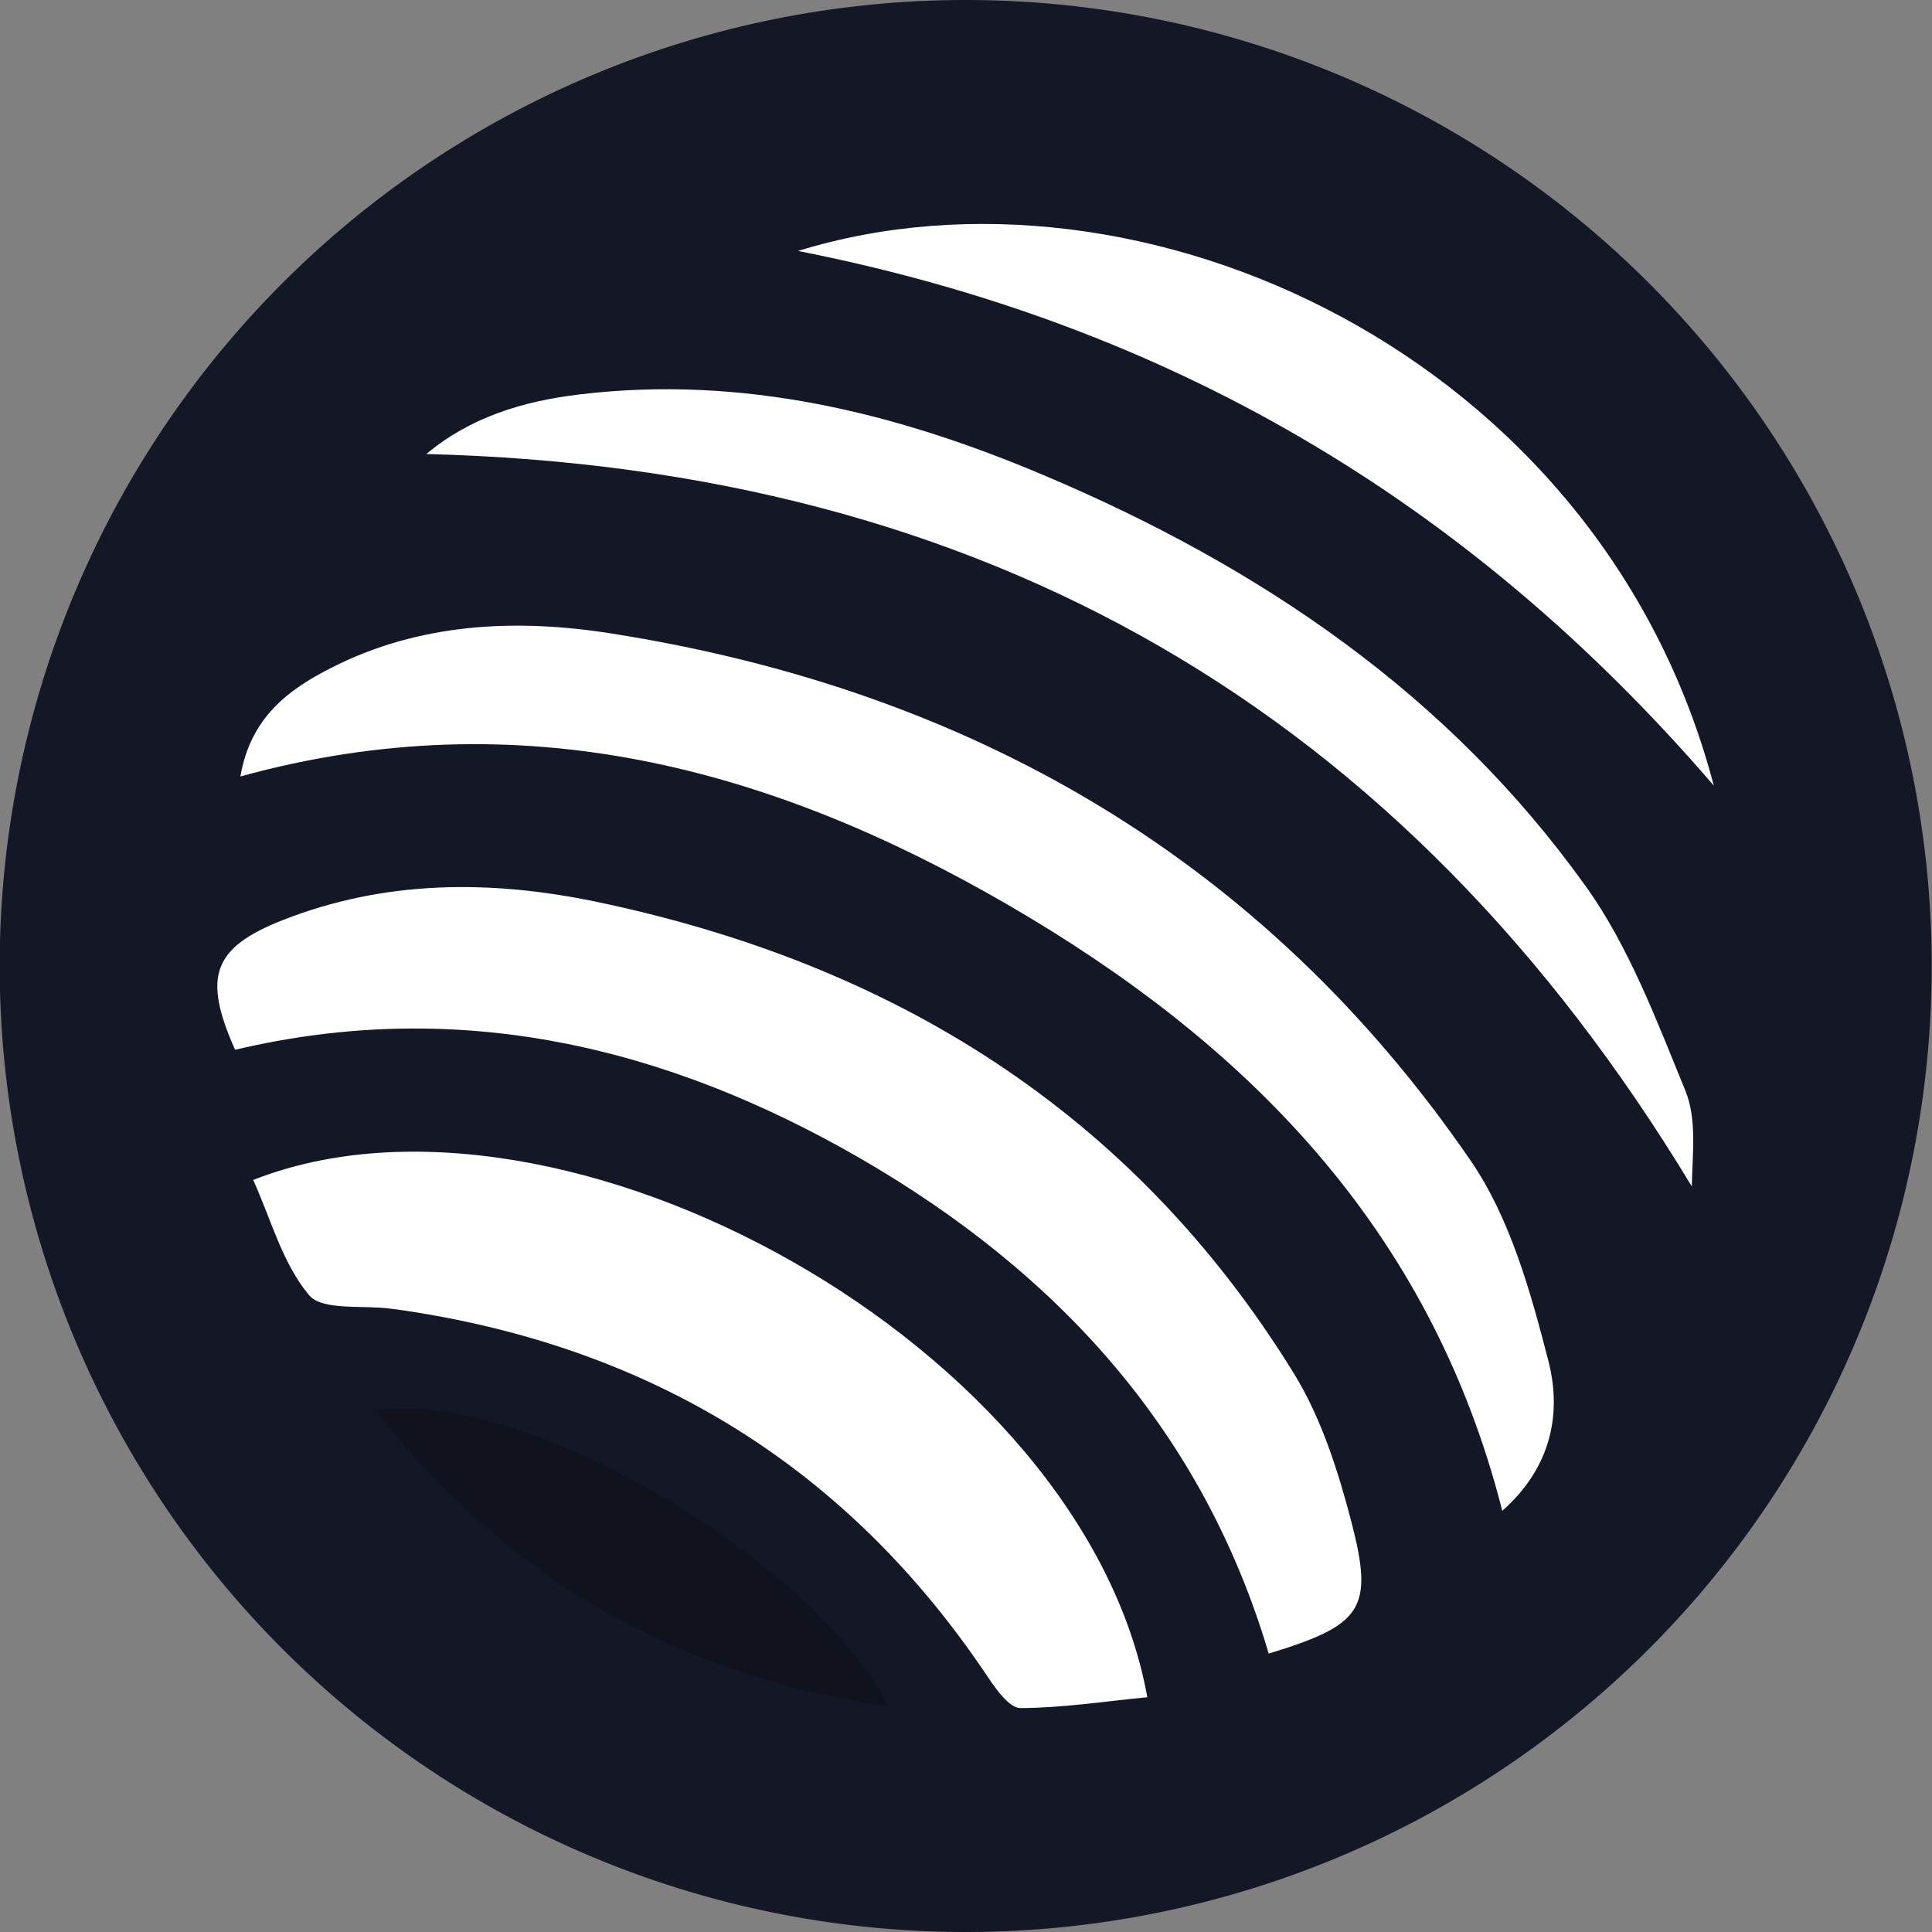 <svg width="19" height="19" fill="none" xmlns="http://www.w3.org/2000/svg"><rect width="100%" height="100%" fill="#808080" stroke="none"/><g clip-path="url(#clip0_49_3013)"><path d="M9.497 19a9.5 9.5 0 100-19 9.5 9.5 0 000 19z" fill="#141726"/><path d="M12.727 13.511c-1.587-2.577-3.952-4.037-6.874-4.645-1.033-.214-2.07-.212-3.073.183-.686.27-.79.555-.468 1.275 2.195-.52 4.237-.036 6.15 1.069 1.925 1.114 3.362 2.665 4.015 4.869.917-.28 1.036-.435.815-1.288-.13-.5-.295-1.023-.565-1.463z" fill="#fff"/><path d="M14.463 11.414c-2.038-2.968-4.924-4.629-8.45-5.184-.934-.148-1.886-.107-2.76.34-.418.213-.789.486-.889 1.066 2.75-.758 5.218-.088 7.541 1.258 2.335 1.354 4.159 3.171 4.869 5.964.494-.437.582-.974.454-1.472-.176-.684-.376-1.404-.765-1.972zm-11.973.19c.174.385.288.82.547 1.13.13.16.527.098.802.136l.129.017c2.444.363 4.372 1.546 5.75 3.61.08.12.21.301.318.301.413-.002.829-.066 1.247-.107-.623-3.45-5.757-6.281-8.793-5.087z" fill="#fff"/><path d="M15.59 8.71c-1.346-1.884-3.203-3.138-5.312-4.031-1.46-.62-2.973-.993-4.579-.8-.556.066-1.076.225-1.506.586 5.484.138 9.61 2.513 12.445 7.203.005-.31.052-.657-.062-.938-.285-.696-.555-1.42-.985-2.02zm1.264-.984c-1.116-4.25-5.652-6.294-9.006-5.258 3.613.712 6.577 2.434 9.006 5.258z" fill="#fff"/><path d="M3.687 13.867c1.297 1.646 2.945 2.606 5.06 2.917-.808-1.508-3.654-3.14-5.06-2.916z" fill="#000" fill-opacity=".2"/></g><defs><clipPath id="clip0_49_3013"><path fill="#fff" transform="translate(-.003)" d="M0 0h19v19H0z"/></clipPath></defs></svg>